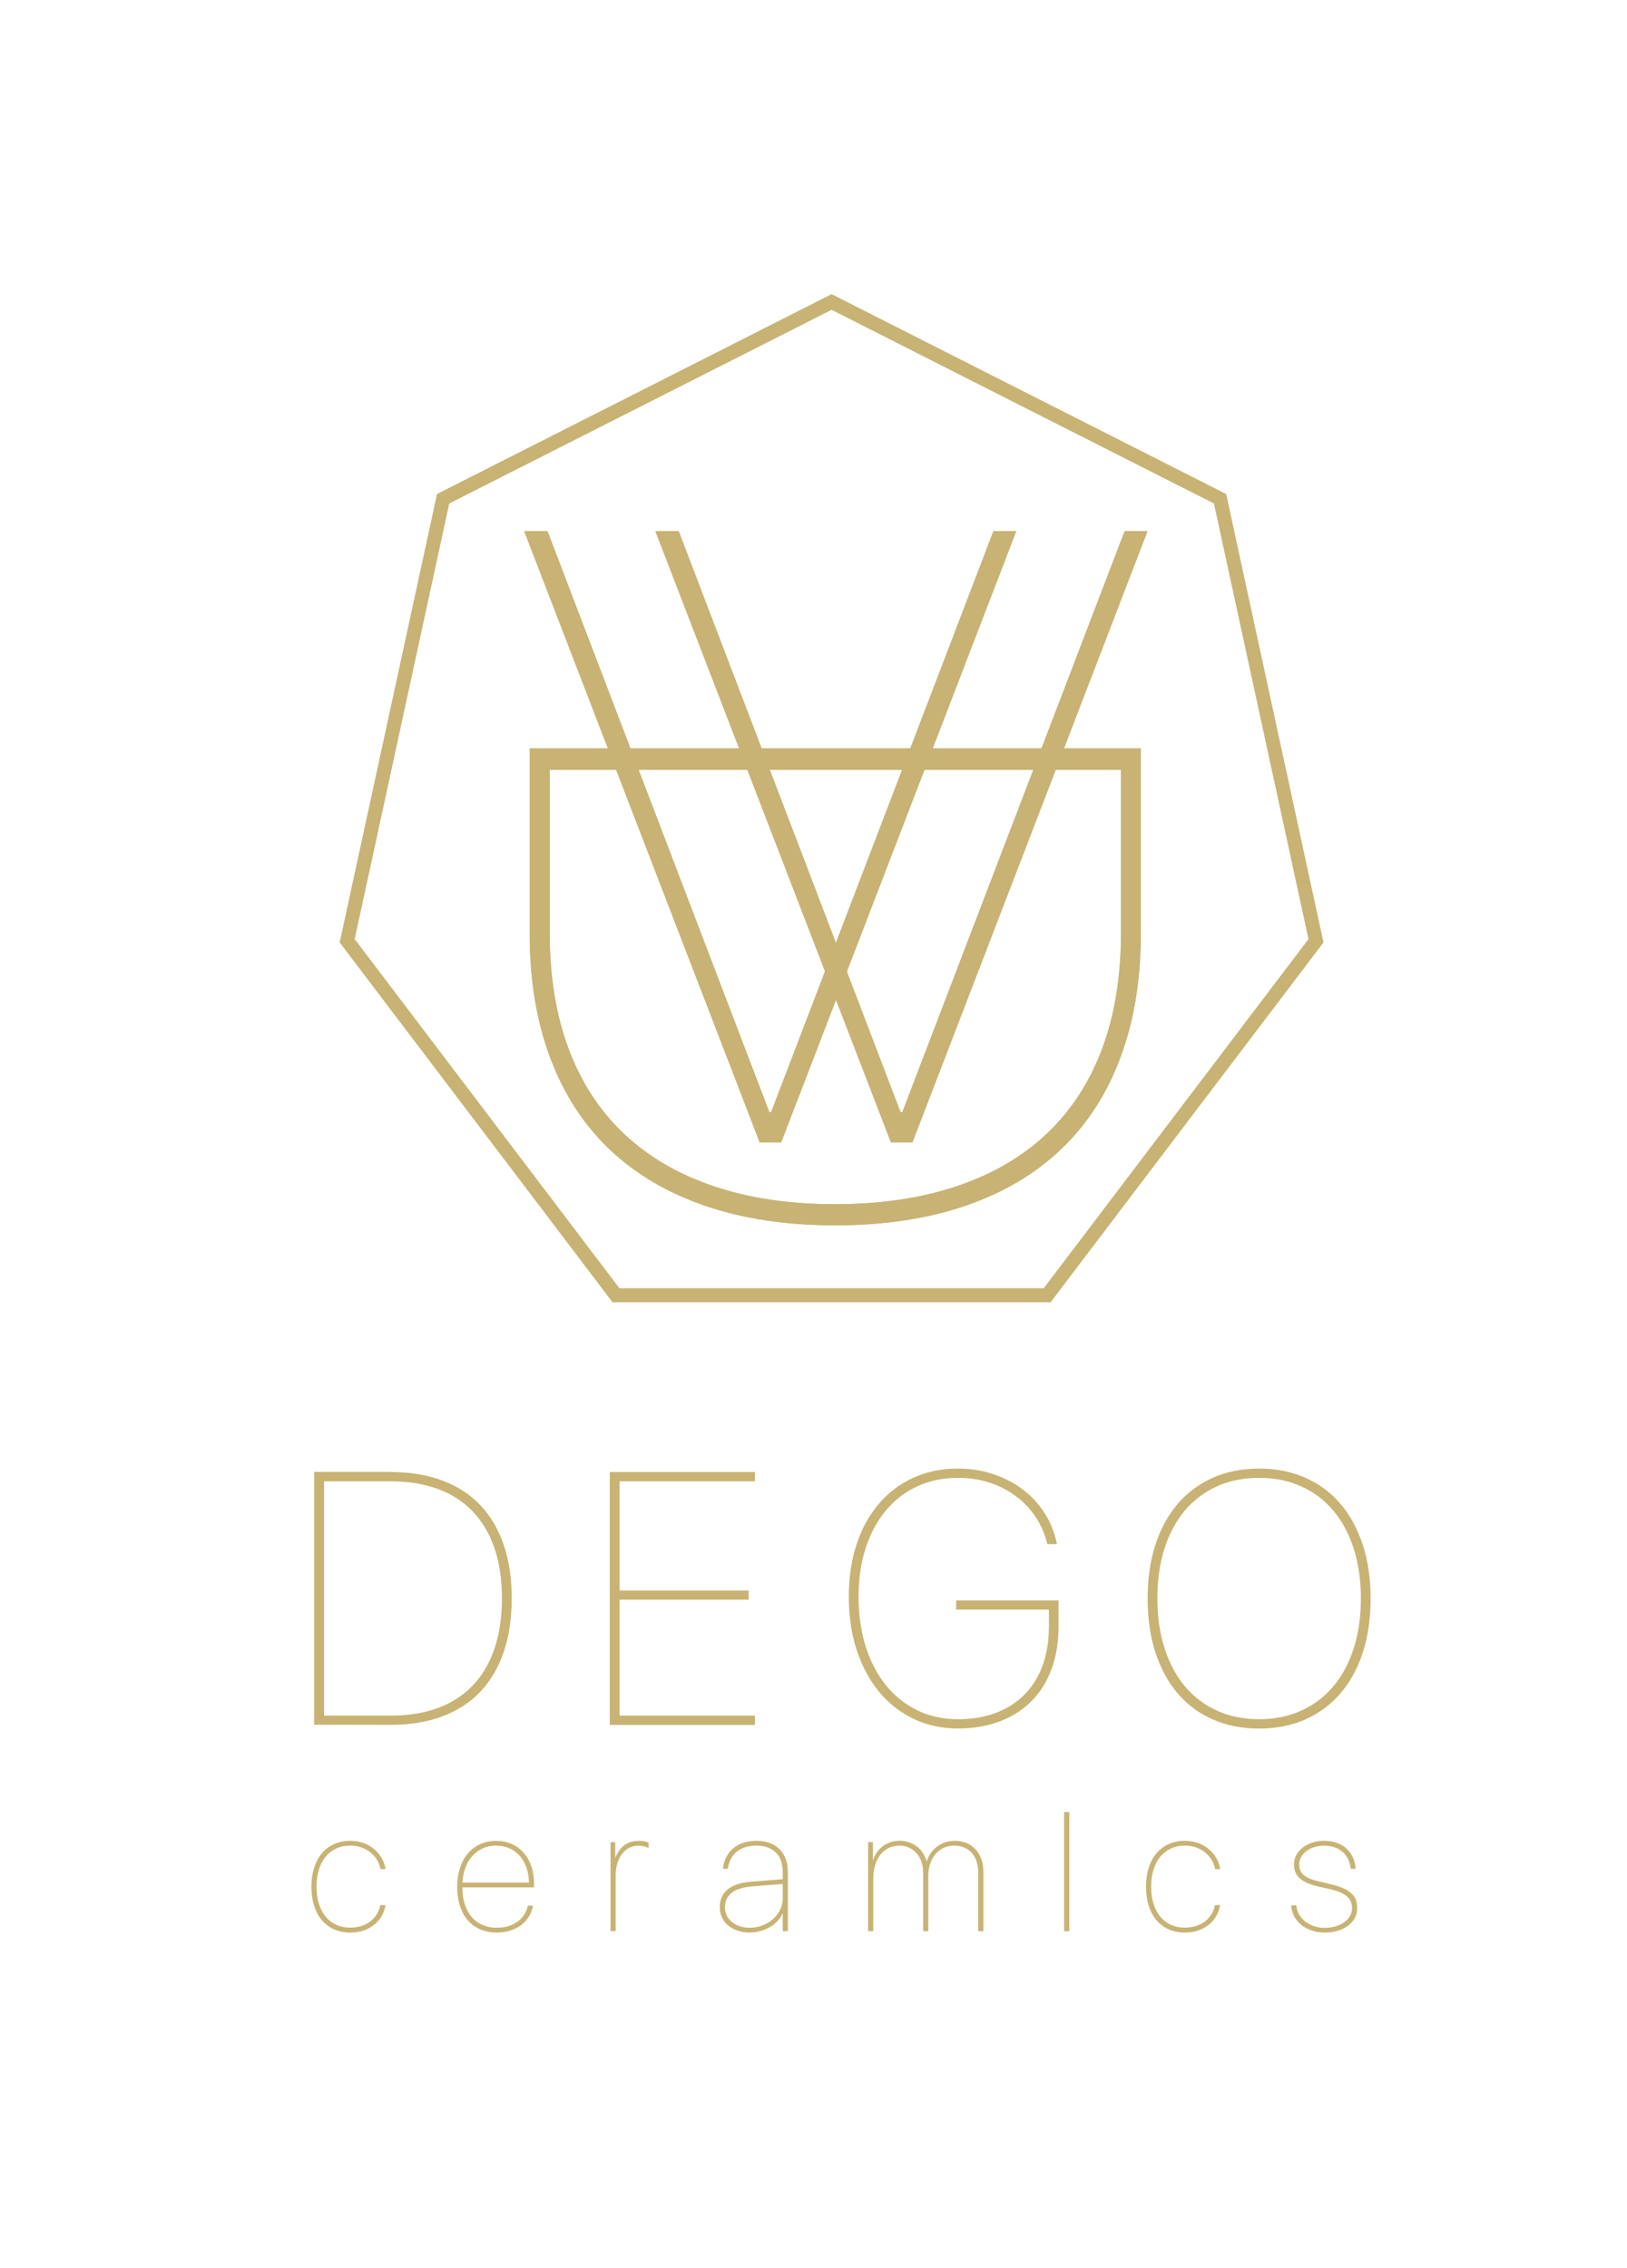 <?xml version="1.0" encoding="UTF-8"?> <!-- Generator: Adobe Illustrator 24.0.2, SVG Export Plug-In . SVG Version: 6.00 Build 0) --> <svg xmlns="http://www.w3.org/2000/svg" xmlns:xlink="http://www.w3.org/1999/xlink" x="0px" y="0px" viewBox="0 0 330 460" style="enable-background:new 0 0 330 460;" xml:space="preserve"> <style type="text/css"> .st0{fill:#C8B374;} .st1{fill-rule:evenodd;clip-rule:evenodd;fill:none;stroke:#C8B374;stroke-width:2.835;stroke-miterlimit:22.926;} .st2{fill:#DCCF71;} .st3{fill:#C8B374;stroke:#C8B374;stroke-width:0.216;stroke-miterlimit:22.926;} </style> <g id="Направляющие_для_монтажной_области"> </g> <g id="Layer_1"> <g> <g> <path class="st0" d="M107.43,189.23c0,9.47,1.38,17.86,4.13,25.22c2.73,7.36,6.74,13.58,12.02,18.62 c5.28,5.04,11.76,8.86,19.44,11.5c7.71,2.64,16.51,3.96,26.36,3.96c9.88,0,18.71-1.32,26.42-3.96 c7.68-2.64,14.16-6.45,19.44-11.5c5.28-5.04,9.3-11.26,12.02-18.62c2.76-7.36,4.13-15.75,4.13-25.22v-37.45H107.43V189.23 L107.43,189.23z M227.37,156.16v32.99c0,8.83-1.26,16.66-3.81,23.52c-2.55,6.83-6.3,12.61-11.23,17.27 c-4.93,4.66-11,8.21-18.21,10.64c-7.21,2.43-15.45,3.67-24.72,3.67c-9.3,0-17.54-1.23-24.72-3.67 c-7.18-2.43-13.23-5.98-18.15-10.64c-4.93-4.66-8.68-10.44-11.23-17.27c-2.55-6.86-3.81-14.69-3.81-23.52v-32.99H227.37z"></path> <path class="st0" d="M107.43,189.23c0,9.47,1.38,17.86,4.13,25.22c2.73,7.36,6.74,13.58,12.02,18.62 c5.28,5.04,11.76,8.86,19.44,11.5c7.71,2.64,16.51,3.96,26.36,3.96c9.88,0,18.71-1.32,26.42-3.96 c7.68-2.64,14.16-6.45,19.44-11.5c5.28-5.04,9.3-11.26,12.02-18.62c2.76-7.36,4.13-15.75,4.13-25.22v-37.45H107.43V189.23 L107.43,189.23z M227.37,156.16v32.99c0,8.83-1.26,16.66-3.81,23.52c-2.55,6.83-6.3,12.61-11.23,17.27 c-4.93,4.66-11,8.21-18.21,10.64c-7.21,2.43-15.45,3.67-24.72,3.67c-9.3,0-17.54-1.23-24.72-3.67 c-7.18-2.43-13.23-5.98-18.15-10.64c-4.93-4.66-8.68-10.44-11.23-17.27c-2.55-6.86-3.81-14.69-3.81-23.52v-32.99H227.37z"></path> <polygon class="st0" points="180.7,231.7 132.93,107.72 137.65,107.72 182.66,225.6 183.01,225.6 228.11,107.72 232.75,107.72 185.07,231.7 "></polygon> <polygon class="st0" points="180.7,231.7 132.93,107.72 137.65,107.72 182.66,225.6 183.01,225.6 228.11,107.72 232.75,107.72 185.07,231.7 "></polygon> <polygon class="st0" points="154.08,231.7 106.32,107.72 111.04,107.72 156.05,225.6 156.4,225.6 201.5,107.72 206.13,107.72 158.45,231.7 "></polygon> <polygon class="st0" points="154.08,231.7 106.32,107.72 111.04,107.72 156.05,225.6 156.4,225.6 201.5,107.72 206.13,107.72 158.45,231.7 "></polygon> </g> <polygon class="st1" points="168.67,61.25 208.06,81.21 247.46,101.16 257.19,145.99 266.92,190.82 239.65,226.77 212.39,262.72 168.67,262.72 124.94,262.72 97.68,226.77 70.42,190.82 80.15,145.99 89.88,101.16 129.27,81.21 "></polygon> <path class="st2" d="M79.25,298.68c3.9,0,7.36,0.57,10.39,1.7c3.03,1.12,5.59,2.78,7.67,4.95c2.08,2.17,3.65,4.84,4.74,8.01 c1.09,3.18,1.63,6.8,1.63,10.86c0,4.07-0.54,7.71-1.63,10.88c-1.09,3.17-2.66,5.84-4.74,8.01c-2.08,2.17-4.64,3.83-7.67,4.95 c-3.03,1.14-6.49,1.7-10.39,1.7H63.82v-51.08H79.25L79.25,298.68z M65.62,348.09h13.59c3.64,0,6.86-0.52,9.69-1.57 c2.81-1.05,5.19-2.6,7.12-4.63c1.92-2.03,3.38-4.53,4.39-7.5c1-2.97,1.51-6.37,1.51-10.18c0-3.83-0.51-7.22-1.51-10.18 c-1-2.96-2.46-5.45-4.39-7.48c-1.92-2.03-4.3-3.58-7.12-4.63c-2.83-1.05-6.05-1.57-9.69-1.57H65.62V348.09z"></path> <polygon class="st2" points="153.01,349.76 123.79,349.76 123.79,298.68 153.01,298.68 153.01,300.35 125.55,300.35 125.55,322.72 151.74,322.72 151.74,324.36 125.55,324.36 125.55,348.09 153.01,348.09 "></polygon> <path class="st2" d="M214.6,329.8c0,3.21-0.47,6.09-1.4,8.64c-0.93,2.55-2.27,4.71-4.03,6.49c-1.75,1.79-3.89,3.15-6.4,4.11 c-2.51,0.95-5.34,1.44-8.48,1.44c-3.25,0-6.23-0.65-8.93-1.94c-2.71-1.3-5.03-3.12-6.96-5.45c-1.93-2.34-3.44-5.13-4.52-8.4 c-1.08-3.25-1.61-6.85-1.61-10.79c0-3.9,0.52-7.44,1.57-10.62c1.05-3.19,2.55-5.92,4.48-8.18c1.93-2.27,4.25-4.02,6.96-5.26 c2.69-1.24,5.7-1.86,9-1.86c2.51,0,4.87,0.36,7.08,1.1c2.22,0.74,4.22,1.76,5.97,3.08c1.76,1.32,3.24,2.91,4.42,4.76 c1.2,1.85,2.03,3.91,2.5,6.17h-1.74c-0.5-2.03-1.29-3.87-2.4-5.52c-1.11-1.64-2.46-3.07-4.06-4.24c-1.59-1.18-3.38-2.09-5.38-2.73 c-1.99-0.64-4.12-0.95-6.39-0.95c-3.04,0-5.81,0.58-8.3,1.74c-2.49,1.15-4.61,2.79-6.39,4.92c-1.76,2.13-3.14,4.68-4.11,7.66 c-0.97,2.98-1.45,6.29-1.45,9.93c0,3.7,0.5,7.08,1.47,10.14s2.36,5.68,4.13,7.88c1.79,2.19,3.93,3.89,6.41,5.1 c2.49,1.2,5.23,1.8,8.23,1.8c2.88,0,5.47-0.43,7.77-1.3c2.3-0.88,4.25-2.13,5.86-3.76c1.61-1.63,2.83-3.61,3.68-5.94 c0.85-2.33,1.27-4.98,1.27-7.92v-3.54h-18.8v-1.63h20.54V329.8z"></path> <path class="st2" d="M255.39,297.98c3.42,0,6.52,0.62,9.3,1.84c2.79,1.23,5.16,2.98,7.1,5.26c1.95,2.28,3.44,5.04,4.51,8.28 c1.06,3.23,1.59,6.85,1.59,10.86c0,4.03-0.52,7.67-1.57,10.9c-1.05,3.24-2.56,5.99-4.52,8.28c-1.96,2.27-4.32,4.02-7.09,5.26 c-2.78,1.22-5.88,1.84-9.33,1.84c-3.44,0-6.56-0.62-9.34-1.84c-2.79-1.23-5.16-2.98-7.1-5.26c-1.94-2.28-3.44-5.04-4.49-8.28 c-1.05-3.23-1.57-6.86-1.57-10.9c0-4.01,0.52-7.63,1.57-10.86c1.05-3.24,2.56-5.99,4.52-8.28c1.96-2.27,4.33-4.02,7.09-5.26 C248.84,298.6,251.95,297.98,255.39,297.98L255.39,297.98z M255.39,299.65c-3.17,0-6.03,0.57-8.59,1.72 c-2.55,1.15-4.74,2.79-6.55,4.92c-1.8,2.14-3.19,4.72-4.16,7.76c-0.97,3.03-1.45,6.43-1.45,10.17c0,3.76,0.5,7.14,1.47,10.17 c0.98,3.03,2.37,5.62,4.17,7.76c1.81,2.14,3.99,3.78,6.54,4.93c2.55,1.16,5.4,1.74,8.57,1.74c3.14,0,5.99-0.58,8.55-1.74 c2.56-1.15,4.74-2.79,6.55-4.93c1.8-2.14,3.19-4.72,4.17-7.76c0.98-3.03,1.47-6.41,1.47-10.17c0-3.74-0.5-7.14-1.47-10.17 c-0.98-3.03-2.37-5.62-4.17-7.76c-1.81-2.13-3.99-3.77-6.55-4.92C261.38,300.22,258.53,299.65,255.39,299.65z"></path> <path class="st3" d="M79.25,298.68c3.9,0,7.36,0.57,10.39,1.7c3.03,1.12,5.59,2.78,7.67,4.95c2.08,2.17,3.65,4.84,4.74,8.01 c1.09,3.18,1.63,6.8,1.63,10.86c0,4.07-0.54,7.71-1.63,10.88c-1.09,3.17-2.66,5.84-4.74,8.01c-2.08,2.17-4.64,3.83-7.67,4.95 c-3.03,1.14-6.49,1.7-10.39,1.7H63.82v-51.08H79.25L79.25,298.68z M65.62,348.09h13.59c3.64,0,6.86-0.52,9.69-1.57 c2.81-1.05,5.19-2.6,7.12-4.63c1.92-2.03,3.38-4.53,4.39-7.5c1-2.97,1.51-6.37,1.51-10.18c0-3.83-0.51-7.22-1.51-10.18 c-1-2.96-2.46-5.45-4.39-7.48c-1.92-2.03-4.3-3.58-7.12-4.63c-2.83-1.05-6.05-1.57-9.69-1.57H65.62V348.09z"></path> <polygon class="st3" points="153.01,349.76 123.79,349.76 123.79,298.68 153.01,298.68 153.01,300.35 125.55,300.35 125.55,322.72 151.74,322.72 151.74,324.36 125.55,324.36 125.55,348.09 153.01,348.09 "></polygon> <path class="st3" d="M214.6,329.8c0,3.21-0.47,6.09-1.4,8.64c-0.93,2.55-2.27,4.71-4.03,6.49c-1.75,1.79-3.89,3.15-6.4,4.11 c-2.51,0.95-5.34,1.44-8.48,1.44c-3.25,0-6.23-0.65-8.93-1.94c-2.71-1.3-5.03-3.12-6.96-5.45c-1.93-2.34-3.44-5.13-4.52-8.4 c-1.08-3.25-1.61-6.85-1.61-10.79c0-3.9,0.52-7.44,1.57-10.62c1.05-3.19,2.55-5.92,4.48-8.18c1.93-2.27,4.25-4.02,6.96-5.26 c2.69-1.24,5.7-1.86,9-1.86c2.51,0,4.87,0.36,7.08,1.1c2.22,0.74,4.22,1.76,5.97,3.08c1.76,1.32,3.24,2.91,4.42,4.76 c1.2,1.85,2.03,3.91,2.5,6.17h-1.74c-0.5-2.03-1.29-3.87-2.4-5.52c-1.11-1.64-2.46-3.07-4.06-4.24c-1.59-1.18-3.38-2.09-5.38-2.73 c-1.99-0.64-4.12-0.95-6.39-0.95c-3.04,0-5.81,0.58-8.3,1.74c-2.49,1.15-4.61,2.79-6.39,4.92c-1.76,2.13-3.14,4.68-4.11,7.66 c-0.97,2.98-1.45,6.29-1.45,9.93c0,3.7,0.5,7.08,1.47,10.14s2.36,5.68,4.13,7.88c1.79,2.19,3.93,3.89,6.41,5.1 c2.49,1.2,5.23,1.8,8.23,1.8c2.88,0,5.47-0.43,7.77-1.3c2.3-0.88,4.25-2.13,5.86-3.76c1.61-1.63,2.83-3.61,3.68-5.94 c0.85-2.33,1.27-4.98,1.27-7.92v-3.54h-18.8v-1.63h20.54V329.8z"></path> <path class="st3" d="M255.39,297.98c3.42,0,6.52,0.62,9.3,1.84c2.79,1.23,5.16,2.98,7.1,5.26c1.95,2.28,3.44,5.04,4.51,8.28 c1.06,3.23,1.59,6.85,1.59,10.86c0,4.03-0.52,7.67-1.57,10.9c-1.05,3.24-2.56,5.99-4.52,8.28c-1.96,2.27-4.32,4.02-7.09,5.26 c-2.78,1.22-5.88,1.84-9.33,1.84c-3.44,0-6.56-0.62-9.34-1.84c-2.79-1.23-5.16-2.98-7.1-5.26c-1.94-2.28-3.44-5.04-4.49-8.28 c-1.05-3.23-1.57-6.86-1.57-10.9c0-4.01,0.52-7.63,1.57-10.86c1.05-3.24,2.56-5.99,4.52-8.28c1.96-2.27,4.33-4.02,7.09-5.26 C248.84,298.6,251.95,297.98,255.39,297.98L255.39,297.98z M255.39,299.65c-3.17,0-6.03,0.57-8.59,1.72 c-2.55,1.15-4.74,2.79-6.55,4.92c-1.8,2.14-3.19,4.72-4.16,7.76c-0.97,3.03-1.45,6.43-1.45,10.17c0,3.76,0.5,7.14,1.47,10.17 c0.98,3.03,2.37,5.62,4.17,7.76c1.81,2.14,3.99,3.78,6.54,4.93c2.55,1.16,5.4,1.74,8.57,1.74c3.14,0,5.99-0.58,8.55-1.74 c2.56-1.15,4.74-2.79,6.55-4.93c1.8-2.14,3.19-4.72,4.17-7.76c0.98-3.03,1.47-6.41,1.47-10.17c0-3.74-0.5-7.14-1.47-10.17 c-0.98-3.03-2.37-5.62-4.17-7.76c-1.81-2.13-3.99-3.77-6.55-4.92C261.38,300.22,258.53,299.65,255.39,299.65z"></path> <path class="st2" d="M77.27,378.99c-0.14-0.69-0.4-1.32-0.77-1.9c-0.36-0.58-0.82-1.08-1.35-1.5c-0.54-0.42-1.16-0.75-1.85-0.99 c-0.7-0.24-1.45-0.36-2.24-0.36c-1.08,0-2.04,0.2-2.9,0.6c-0.86,0.4-1.59,0.96-2.19,1.69c-0.61,0.73-1.07,1.61-1.39,2.66 c-0.32,1.04-0.48,2.2-0.48,3.49c0,1.28,0.16,2.45,0.48,3.48c0.32,1.04,0.78,1.93,1.39,2.66c0.6,0.73,1.33,1.29,2.19,1.68 c0.86,0.39,1.82,0.59,2.9,0.59c0.8,0,1.55-0.11,2.25-0.33c0.69-0.22,1.3-0.53,1.84-0.93c0.53-0.4,0.99-0.89,1.34-1.45 c0.36-0.57,0.61-1.18,0.74-1.86h0.83c-0.15,0.8-0.41,1.52-0.82,2.18c-0.4,0.65-0.9,1.22-1.51,1.69c-0.61,0.48-1.31,0.84-2.1,1.1 c-0.79,0.26-1.65,0.39-2.58,0.39c-1.2,0-2.27-0.22-3.23-0.64c-0.96-0.43-1.77-1.04-2.45-1.84c-0.68-0.79-1.2-1.76-1.56-2.9 c-0.36-1.13-0.54-2.41-0.54-3.82c0-1.41,0.18-2.67,0.54-3.81c0.37-1.14,0.88-2.1,1.56-2.9c0.67-0.79,1.49-1.41,2.45-1.84 c0.96-0.43,2.04-0.65,3.22-0.65c0.91,0,1.76,0.14,2.56,0.41c0.79,0.28,1.5,0.66,2.11,1.16c0.62,0.49,1.13,1.08,1.54,1.75 c0.41,0.67,0.69,1.4,0.83,2.2H77.27z"></path> <path class="st2" d="M100.61,374.24c-1,0-1.9,0.19-2.73,0.56c-0.83,0.37-1.54,0.9-2.15,1.57c-0.61,0.67-1.09,1.48-1.44,2.43 c-0.36,0.95-0.56,2-0.6,3.16h13.7c0-1.14-0.16-2.19-0.49-3.14c-0.33-0.95-0.79-1.76-1.38-2.44c-0.59-0.67-1.3-1.2-2.14-1.58 C102.54,374.43,101.62,374.24,100.61,374.24L100.61,374.24z M107.98,386.64c-0.15,0.75-0.43,1.45-0.82,2.09 c-0.39,0.63-0.9,1.18-1.52,1.65c-0.62,0.46-1.34,0.83-2.16,1.1c-0.83,0.27-1.74,0.4-2.73,0.4c-1.2,0-2.28-0.21-3.26-0.62 c-0.97-0.41-1.81-1.01-2.5-1.8c-0.69-0.78-1.22-1.75-1.59-2.88c-0.37-1.14-0.56-2.44-0.56-3.89c0-1.38,0.19-2.64,0.56-3.77 c0.37-1.14,0.9-2.11,1.58-2.91c0.69-0.8,1.5-1.42,2.45-1.86c0.95-0.44,2.01-0.66,3.18-0.66c1.14,0,2.18,0.21,3.11,0.62 c0.94,0.41,1.74,1,2.4,1.75c0.66,0.75,1.18,1.65,1.54,2.71c0.37,1.06,0.55,2.23,0.55,3.51v0.63H93.67v0.03 c0,1.33,0.17,2.51,0.5,3.55c0.34,1.04,0.82,1.92,1.44,2.63c0.62,0.71,1.37,1.25,2.24,1.63c0.88,0.37,1.85,0.56,2.91,0.56 c0.9,0,1.71-0.11,2.44-0.34c0.73-0.23,1.35-0.54,1.89-0.95c0.53-0.4,0.98-0.88,1.33-1.42c0.35-0.54,0.59-1.13,0.73-1.76H107.98z"></path> <path class="st2" d="M123.93,373.74h0.76v3.7h0.03c0.39-1.3,1-2.29,1.82-2.96c0.83-0.67,1.86-1,3.11-1c0.37,0,0.71,0.04,1.04,0.11 c0.33,0.08,0.58,0.15,0.76,0.23v0.85c-0.2-0.1-0.46-0.19-0.79-0.28c-0.32-0.09-0.7-0.13-1.13-0.13c-0.74,0-1.41,0.15-1.99,0.46 c-0.58,0.31-1.09,0.74-1.5,1.29c-0.41,0.56-0.73,1.21-0.95,1.97c-0.22,0.75-0.33,1.59-0.33,2.49v11.12h-0.82V373.74z"></path> <path class="st2" d="M152.06,391.11c0.94,0,1.82-0.16,2.65-0.48c0.82-0.32,1.54-0.75,2.16-1.3c0.61-0.55,1.1-1.19,1.46-1.93 c0.36-0.74,0.54-1.53,0.54-2.36v-3.02l-6.32,0.48c-1.84,0.15-3.24,0.59-4.19,1.32c-0.95,0.74-1.43,1.75-1.43,3.05 c0,0.62,0.12,1.18,0.38,1.7c0.25,0.52,0.61,0.96,1.07,1.35c0.46,0.38,1,0.67,1.63,0.88C150.63,391,151.32,391.11,152.06,391.11 L152.06,391.11z M152.01,391.87c-0.86,0-1.66-0.12-2.38-0.37c-0.73-0.25-1.35-0.6-1.88-1.04c-0.53-0.44-0.94-0.97-1.22-1.59 c-0.29-0.61-0.43-1.29-0.43-2.02c0-1.52,0.53-2.71,1.59-3.56c1.05-0.84,2.63-1.35,4.72-1.52l6.46-0.5v-1.61 c0-0.84-0.12-1.6-0.36-2.27c-0.24-0.68-0.6-1.25-1.07-1.71s-1.03-0.82-1.7-1.07c-0.67-0.25-1.43-0.37-2.27-0.37 c-1.68,0-3.04,0.41-4.06,1.22c-1.02,0.82-1.65,1.97-1.88,3.48h-0.78c0.1-0.84,0.33-1.6,0.68-2.27c0.36-0.67,0.82-1.25,1.41-1.73 c0.58-0.48,1.26-0.84,2.05-1.09c0.78-0.25,1.65-0.37,2.59-0.37c0.96,0,1.82,0.14,2.59,0.43c0.77,0.29,1.42,0.7,1.95,1.23 c0.54,0.53,0.95,1.17,1.24,1.93c0.29,0.76,0.43,1.61,0.43,2.55v11.98h-0.82v-4.07h-0.02c-0.22,0.65-0.55,1.23-0.99,1.76 c-0.44,0.53-0.96,0.99-1.56,1.37c-0.6,0.38-1.27,0.67-2,0.88C153.57,391.76,152.81,391.87,152.01,391.87z"></path> <path class="st2" d="M176.19,373.74h0.76v4.22h0.03c0.15-0.63,0.39-1.22,0.71-1.77c0.31-0.55,0.7-1.02,1.16-1.42 c0.46-0.4,0.99-0.71,1.6-0.95c0.61-0.23,1.28-0.35,2.01-0.35c0.74,0,1.42,0.12,2.04,0.36c0.62,0.24,1.17,0.56,1.64,0.97 c0.47,0.41,0.86,0.89,1.16,1.44c0.31,0.54,0.52,1.12,0.64,1.73h0.03c0.13-0.59,0.36-1.15,0.68-1.69c0.32-0.54,0.73-1.02,1.21-1.43 c0.49-0.42,1.05-0.75,1.69-1c0.64-0.25,1.34-0.37,2.11-0.37c0.84,0,1.61,0.14,2.31,0.43c0.7,0.29,1.3,0.7,1.8,1.24 c0.5,0.54,0.88,1.18,1.16,1.94c0.28,0.76,0.41,1.61,0.41,2.55v11.97h-0.82v-11.79c0-0.86-0.12-1.64-0.35-2.32 c-0.23-0.69-0.56-1.27-0.99-1.75c-0.43-0.48-0.96-0.85-1.57-1.11c-0.62-0.26-1.3-0.39-2.07-0.39c-0.8,0-1.54,0.15-2.2,0.46 c-0.66,0.31-1.22,0.74-1.69,1.3c-0.47,0.56-0.83,1.22-1.09,2c-0.26,0.78-0.39,1.63-0.39,2.57v11.02h-0.82v-11.75 c0-0.84-0.12-1.61-0.37-2.3c-0.25-0.69-0.59-1.28-1.03-1.77c-0.44-0.49-0.96-0.86-1.56-1.13c-0.61-0.27-1.28-0.41-1.99-0.41 c-0.8,0-1.52,0.16-2.19,0.48c-0.66,0.32-1.23,0.78-1.7,1.37c-0.47,0.59-0.84,1.31-1.1,2.15c-0.27,0.85-0.4,1.8-0.4,2.85v10.51 h-0.82V373.74z"></path> <rect x="215.94" y="367.65" class="st2" width="0.83" height="23.96"></rect> <path class="st2" d="M246.55,378.99c-0.14-0.69-0.4-1.32-0.77-1.9c-0.36-0.58-0.82-1.08-1.35-1.5c-0.54-0.42-1.16-0.75-1.85-0.99 c-0.7-0.24-1.45-0.36-2.24-0.36c-1.08,0-2.04,0.2-2.9,0.6c-0.86,0.4-1.59,0.96-2.19,1.69c-0.61,0.73-1.07,1.61-1.39,2.66 c-0.32,1.04-0.48,2.2-0.48,3.49c0,1.28,0.16,2.45,0.48,3.48c0.32,1.04,0.78,1.93,1.39,2.66c0.6,0.73,1.33,1.29,2.19,1.68 c0.86,0.39,1.82,0.59,2.9,0.59c0.8,0,1.55-0.11,2.25-0.33c0.69-0.22,1.3-0.53,1.84-0.93c0.53-0.4,0.99-0.89,1.34-1.45 c0.36-0.57,0.61-1.18,0.74-1.86h0.83c-0.15,0.8-0.41,1.52-0.82,2.18c-0.4,0.65-0.9,1.22-1.51,1.69c-0.61,0.48-1.31,0.84-2.1,1.1 c-0.79,0.26-1.65,0.39-2.58,0.39c-1.2,0-2.27-0.22-3.23-0.64c-0.96-0.43-1.77-1.04-2.45-1.84c-0.68-0.79-1.2-1.76-1.56-2.9 c-0.36-1.13-0.54-2.41-0.54-3.82c0-1.41,0.18-2.67,0.54-3.81c0.37-1.14,0.88-2.1,1.56-2.9c0.67-0.79,1.49-1.41,2.45-1.84 c0.96-0.43,2.04-0.65,3.22-0.65c0.91,0,1.76,0.14,2.56,0.41c0.79,0.28,1.5,0.66,2.11,1.16c0.62,0.49,1.13,1.08,1.54,1.75 c0.41,0.67,0.69,1.4,0.83,2.2H246.55z"></path> <path class="st2" d="M262.56,378.19c0-0.7,0.16-1.33,0.48-1.91c0.32-0.57,0.75-1.07,1.29-1.48c0.55-0.41,1.18-0.74,1.91-0.97 c0.73-0.23,1.51-0.35,2.33-0.35c0.9,0,1.71,0.12,2.45,0.38c0.74,0.26,1.38,0.62,1.92,1.09c0.54,0.47,0.98,1.04,1.3,1.72 c0.33,0.67,0.53,1.43,0.61,2.26h-0.79c-0.08-0.67-0.26-1.3-0.53-1.88c-0.28-0.57-0.65-1.07-1.11-1.48 c-0.46-0.41-1.02-0.74-1.67-0.97c-0.65-0.23-1.37-0.35-2.16-0.35c-0.7,0-1.36,0.1-1.98,0.28c-0.62,0.19-1.18,0.45-1.65,0.8 c-0.48,0.35-0.85,0.77-1.13,1.25c-0.28,0.48-0.42,1.01-0.42,1.6c0,0.49,0.08,0.91,0.24,1.28c0.16,0.36,0.41,0.69,0.73,0.96 c0.33,0.28,0.74,0.52,1.24,0.72c0.49,0.2,1.08,0.39,1.76,0.54l2.77,0.67c0.89,0.22,1.64,0.47,2.28,0.75 c0.63,0.28,1.15,0.61,1.56,0.98c0.41,0.37,0.71,0.79,0.9,1.27c0.19,0.48,0.28,1.01,0.28,1.63c0,0.73-0.16,1.39-0.48,2 c-0.32,0.6-0.77,1.12-1.34,1.54c-0.58,0.42-1.26,0.76-2.06,1c-0.8,0.24-1.67,0.36-2.61,0.36c-0.96,0-1.85-0.14-2.64-0.43 c-0.8-0.28-1.48-0.66-2.07-1.14c-0.58-0.48-1.04-1.04-1.38-1.68c-0.35-0.65-0.54-1.33-0.58-2.06h0.83 c0.06,0.63,0.24,1.22,0.55,1.77c0.31,0.55,0.72,1.03,1.24,1.45c0.52,0.41,1.12,0.74,1.8,0.98c0.69,0.24,1.43,0.36,2.24,0.36 c0.78,0,1.52-0.1,2.2-0.29c0.69-0.19,1.29-0.47,1.8-0.83c0.52-0.36,0.92-0.79,1.22-1.29c0.3-0.5,0.45-1.05,0.45-1.68 c0-0.5-0.09-0.96-0.25-1.37c-0.16-0.41-0.43-0.77-0.78-1.08c-0.35-0.31-0.81-0.6-1.37-0.84c-0.56-0.24-1.24-0.46-2.03-0.65 l-2.81-0.65c-1.5-0.36-2.62-0.86-3.37-1.53C262.94,380.25,262.56,379.34,262.56,378.19z"></path> <path class="st3" d="M77.27,378.99c-0.14-0.69-0.4-1.32-0.77-1.9c-0.36-0.58-0.82-1.08-1.35-1.5c-0.54-0.42-1.16-0.75-1.85-0.99 c-0.7-0.24-1.45-0.36-2.24-0.36c-1.08,0-2.04,0.2-2.9,0.6c-0.86,0.4-1.59,0.96-2.19,1.69c-0.61,0.73-1.07,1.61-1.39,2.66 c-0.32,1.04-0.48,2.2-0.48,3.49c0,1.28,0.16,2.45,0.48,3.48c0.32,1.04,0.78,1.93,1.39,2.66c0.6,0.73,1.33,1.29,2.19,1.68 c0.86,0.39,1.82,0.59,2.9,0.59c0.8,0,1.55-0.11,2.25-0.33c0.69-0.22,1.3-0.53,1.84-0.93c0.53-0.4,0.99-0.89,1.34-1.45 c0.36-0.57,0.61-1.18,0.74-1.86h0.83c-0.15,0.8-0.41,1.52-0.82,2.18c-0.4,0.65-0.9,1.22-1.51,1.69c-0.61,0.48-1.31,0.84-2.1,1.1 c-0.79,0.26-1.65,0.39-2.58,0.39c-1.2,0-2.27-0.22-3.23-0.64c-0.96-0.43-1.77-1.04-2.45-1.84c-0.68-0.79-1.2-1.76-1.56-2.9 c-0.36-1.13-0.54-2.41-0.54-3.82c0-1.41,0.18-2.67,0.54-3.81c0.37-1.14,0.88-2.1,1.56-2.9c0.67-0.79,1.49-1.41,2.45-1.84 c0.96-0.43,2.04-0.65,3.22-0.65c0.91,0,1.76,0.14,2.56,0.41c0.79,0.28,1.5,0.66,2.11,1.16c0.62,0.49,1.13,1.08,1.54,1.75 c0.41,0.67,0.69,1.4,0.83,2.2H77.27z"></path> <path class="st3" d="M100.61,374.24c-1,0-1.9,0.19-2.73,0.56c-0.83,0.37-1.54,0.9-2.15,1.57c-0.61,0.67-1.09,1.48-1.44,2.43 c-0.36,0.95-0.56,2-0.6,3.16h13.7c0-1.14-0.16-2.19-0.49-3.14c-0.33-0.95-0.79-1.76-1.38-2.44c-0.59-0.67-1.3-1.2-2.14-1.58 C102.54,374.43,101.62,374.24,100.61,374.24L100.61,374.24z M107.98,386.64c-0.15,0.75-0.43,1.45-0.82,2.09 c-0.39,0.63-0.9,1.18-1.52,1.65c-0.62,0.46-1.34,0.83-2.16,1.1c-0.83,0.27-1.74,0.4-2.73,0.4c-1.2,0-2.28-0.21-3.26-0.62 c-0.97-0.41-1.81-1.01-2.5-1.8c-0.69-0.78-1.22-1.75-1.59-2.88c-0.37-1.14-0.56-2.44-0.56-3.89c0-1.38,0.19-2.64,0.56-3.77 c0.37-1.14,0.9-2.11,1.58-2.91c0.69-0.8,1.5-1.42,2.45-1.86c0.95-0.44,2.01-0.66,3.18-0.66c1.14,0,2.18,0.21,3.11,0.62 c0.94,0.41,1.74,1,2.4,1.75c0.66,0.75,1.18,1.65,1.54,2.71c0.37,1.06,0.55,2.23,0.55,3.51v0.63H93.67v0.03 c0,1.33,0.17,2.51,0.5,3.55c0.34,1.04,0.82,1.92,1.44,2.63c0.62,0.71,1.37,1.25,2.24,1.63c0.88,0.37,1.85,0.56,2.91,0.56 c0.9,0,1.71-0.11,2.44-0.34c0.73-0.23,1.35-0.54,1.89-0.95c0.53-0.4,0.98-0.88,1.33-1.42c0.35-0.54,0.59-1.13,0.73-1.76H107.98z"></path> <path class="st3" d="M123.93,373.74h0.76v3.7h0.03c0.39-1.3,1-2.29,1.82-2.96c0.83-0.67,1.86-1,3.11-1c0.37,0,0.71,0.04,1.04,0.11 c0.33,0.08,0.58,0.15,0.76,0.23v0.85c-0.2-0.1-0.46-0.19-0.79-0.28c-0.32-0.09-0.7-0.13-1.13-0.13c-0.74,0-1.41,0.15-1.99,0.46 c-0.58,0.31-1.09,0.74-1.5,1.29c-0.41,0.56-0.73,1.21-0.95,1.97c-0.22,0.75-0.33,1.59-0.33,2.49v11.12h-0.82V373.74z"></path> <path class="st3" d="M152.06,391.11c0.94,0,1.82-0.16,2.65-0.48c0.82-0.32,1.54-0.75,2.16-1.3c0.61-0.55,1.1-1.19,1.46-1.93 c0.36-0.74,0.54-1.53,0.54-2.36v-3.02l-6.32,0.48c-1.84,0.15-3.24,0.59-4.19,1.32c-0.95,0.74-1.43,1.75-1.43,3.05 c0,0.62,0.12,1.18,0.38,1.7c0.25,0.52,0.61,0.96,1.07,1.35c0.46,0.38,1,0.67,1.63,0.88C150.63,391,151.32,391.11,152.06,391.11 L152.06,391.11z M152.01,391.87c-0.86,0-1.66-0.12-2.38-0.37c-0.73-0.25-1.35-0.6-1.88-1.04c-0.53-0.44-0.94-0.97-1.22-1.59 c-0.29-0.61-0.43-1.29-0.43-2.02c0-1.52,0.53-2.71,1.59-3.56c1.05-0.84,2.63-1.35,4.72-1.52l6.46-0.5v-1.61 c0-0.84-0.12-1.6-0.36-2.27c-0.24-0.68-0.6-1.25-1.07-1.71s-1.03-0.82-1.7-1.07c-0.67-0.25-1.43-0.37-2.27-0.37 c-1.68,0-3.04,0.41-4.06,1.22c-1.02,0.82-1.65,1.97-1.88,3.48h-0.78c0.1-0.84,0.33-1.6,0.68-2.27c0.36-0.67,0.82-1.25,1.41-1.73 c0.58-0.48,1.26-0.84,2.05-1.09c0.78-0.25,1.65-0.37,2.59-0.37c0.96,0,1.82,0.14,2.59,0.43c0.77,0.29,1.42,0.7,1.95,1.23 c0.54,0.53,0.95,1.17,1.24,1.93c0.29,0.76,0.43,1.61,0.43,2.55v11.98h-0.82v-4.07h-0.02c-0.22,0.65-0.55,1.23-0.99,1.76 c-0.44,0.53-0.96,0.99-1.56,1.37c-0.6,0.38-1.27,0.67-2,0.88C153.57,391.76,152.81,391.87,152.01,391.87z"></path> <path class="st3" d="M176.19,373.74h0.76v4.22h0.03c0.15-0.63,0.39-1.22,0.71-1.77c0.31-0.55,0.7-1.02,1.16-1.42 c0.46-0.4,0.99-0.71,1.6-0.95c0.61-0.23,1.28-0.35,2.01-0.35c0.74,0,1.42,0.12,2.04,0.36c0.62,0.24,1.17,0.56,1.64,0.97 c0.47,0.41,0.86,0.89,1.16,1.44c0.31,0.54,0.52,1.12,0.64,1.73h0.03c0.13-0.59,0.36-1.15,0.68-1.69c0.32-0.54,0.73-1.02,1.21-1.43 c0.49-0.42,1.05-0.75,1.69-1c0.64-0.25,1.34-0.37,2.11-0.37c0.84,0,1.61,0.14,2.31,0.43c0.7,0.29,1.3,0.7,1.8,1.24 c0.5,0.54,0.88,1.18,1.16,1.94c0.28,0.76,0.41,1.61,0.41,2.55v11.97h-0.82v-11.79c0-0.86-0.12-1.64-0.35-2.32 c-0.23-0.69-0.56-1.27-0.99-1.75c-0.43-0.48-0.96-0.85-1.57-1.11c-0.62-0.26-1.3-0.39-2.07-0.39c-0.8,0-1.54,0.15-2.2,0.46 c-0.66,0.31-1.22,0.74-1.69,1.3c-0.47,0.56-0.83,1.22-1.09,2c-0.26,0.78-0.39,1.63-0.39,2.57v11.02h-0.82v-11.75 c0-0.84-0.12-1.61-0.37-2.3c-0.25-0.69-0.59-1.28-1.03-1.77c-0.44-0.49-0.96-0.86-1.56-1.13c-0.61-0.27-1.28-0.41-1.99-0.41 c-0.8,0-1.52,0.16-2.19,0.48c-0.66,0.32-1.23,0.78-1.7,1.37c-0.47,0.59-0.84,1.31-1.1,2.15c-0.27,0.85-0.4,1.8-0.4,2.85v10.51 h-0.82V373.74z"></path> <rect x="215.94" y="367.65" class="st3" width="0.83" height="23.96"></rect> <path class="st3" d="M246.55,378.99c-0.14-0.69-0.4-1.32-0.77-1.9c-0.36-0.58-0.82-1.08-1.35-1.5c-0.54-0.42-1.16-0.75-1.85-0.99 c-0.7-0.24-1.45-0.36-2.24-0.36c-1.08,0-2.04,0.2-2.9,0.6c-0.86,0.4-1.59,0.96-2.19,1.69c-0.61,0.73-1.07,1.61-1.39,2.66 c-0.32,1.04-0.48,2.2-0.48,3.49c0,1.28,0.16,2.45,0.48,3.48c0.32,1.04,0.78,1.93,1.39,2.66c0.6,0.73,1.33,1.29,2.19,1.68 c0.86,0.39,1.82,0.59,2.9,0.59c0.8,0,1.55-0.11,2.25-0.33c0.69-0.22,1.3-0.53,1.84-0.93c0.53-0.4,0.99-0.89,1.34-1.45 c0.36-0.57,0.61-1.18,0.74-1.86h0.83c-0.15,0.8-0.41,1.52-0.82,2.18c-0.4,0.65-0.9,1.22-1.51,1.69c-0.61,0.48-1.31,0.84-2.1,1.1 c-0.79,0.26-1.65,0.39-2.58,0.39c-1.2,0-2.27-0.22-3.23-0.64c-0.96-0.43-1.77-1.04-2.45-1.84c-0.68-0.79-1.2-1.76-1.56-2.9 c-0.36-1.13-0.54-2.41-0.54-3.82c0-1.41,0.18-2.67,0.54-3.81c0.37-1.14,0.88-2.1,1.56-2.9c0.67-0.79,1.49-1.41,2.45-1.84 c0.96-0.43,2.04-0.65,3.22-0.65c0.91,0,1.76,0.14,2.56,0.41c0.79,0.28,1.5,0.66,2.11,1.16c0.62,0.49,1.13,1.08,1.54,1.75 c0.41,0.67,0.69,1.4,0.83,2.2H246.55z"></path> <path class="st3" d="M262.56,378.19c0-0.7,0.16-1.33,0.48-1.91c0.32-0.57,0.75-1.07,1.29-1.48c0.55-0.41,1.18-0.74,1.91-0.97 c0.73-0.23,1.51-0.35,2.33-0.35c0.9,0,1.71,0.12,2.45,0.38c0.74,0.26,1.38,0.62,1.92,1.09c0.54,0.47,0.98,1.04,1.3,1.72 c0.33,0.67,0.53,1.43,0.61,2.26h-0.79c-0.08-0.67-0.26-1.3-0.53-1.88c-0.28-0.57-0.65-1.07-1.11-1.48 c-0.46-0.41-1.02-0.74-1.67-0.97c-0.65-0.23-1.37-0.35-2.16-0.35c-0.7,0-1.36,0.1-1.98,0.28c-0.62,0.19-1.18,0.45-1.65,0.8 c-0.48,0.35-0.85,0.77-1.13,1.25c-0.28,0.48-0.42,1.01-0.42,1.6c0,0.49,0.08,0.91,0.24,1.28c0.16,0.36,0.41,0.69,0.73,0.96 c0.33,0.28,0.74,0.52,1.24,0.72c0.49,0.2,1.08,0.39,1.76,0.54l2.77,0.67c0.89,0.22,1.64,0.47,2.28,0.75 c0.63,0.28,1.15,0.61,1.56,0.98c0.41,0.37,0.71,0.79,0.9,1.27c0.19,0.48,0.28,1.01,0.28,1.63c0,0.73-0.16,1.39-0.48,2 c-0.32,0.6-0.77,1.12-1.34,1.54c-0.58,0.42-1.26,0.76-2.06,1c-0.8,0.24-1.67,0.36-2.61,0.36c-0.96,0-1.85-0.14-2.64-0.43 c-0.8-0.28-1.48-0.66-2.07-1.14c-0.58-0.48-1.04-1.04-1.38-1.68c-0.35-0.65-0.54-1.33-0.58-2.06h0.83 c0.06,0.63,0.24,1.22,0.55,1.77c0.31,0.55,0.72,1.03,1.24,1.45c0.52,0.41,1.12,0.74,1.8,0.98c0.69,0.24,1.43,0.36,2.24,0.36 c0.78,0,1.52-0.1,2.2-0.29c0.69-0.19,1.29-0.47,1.8-0.83c0.52-0.36,0.92-0.79,1.22-1.29c0.3-0.5,0.45-1.05,0.45-1.68 c0-0.5-0.09-0.96-0.25-1.37c-0.16-0.41-0.43-0.77-0.78-1.08c-0.35-0.31-0.81-0.6-1.37-0.84c-0.56-0.24-1.24-0.46-2.03-0.65 l-2.81-0.65c-1.5-0.36-2.62-0.86-3.37-1.53C262.94,380.25,262.56,379.34,262.56,378.19z"></path> </g> </g> </svg> 